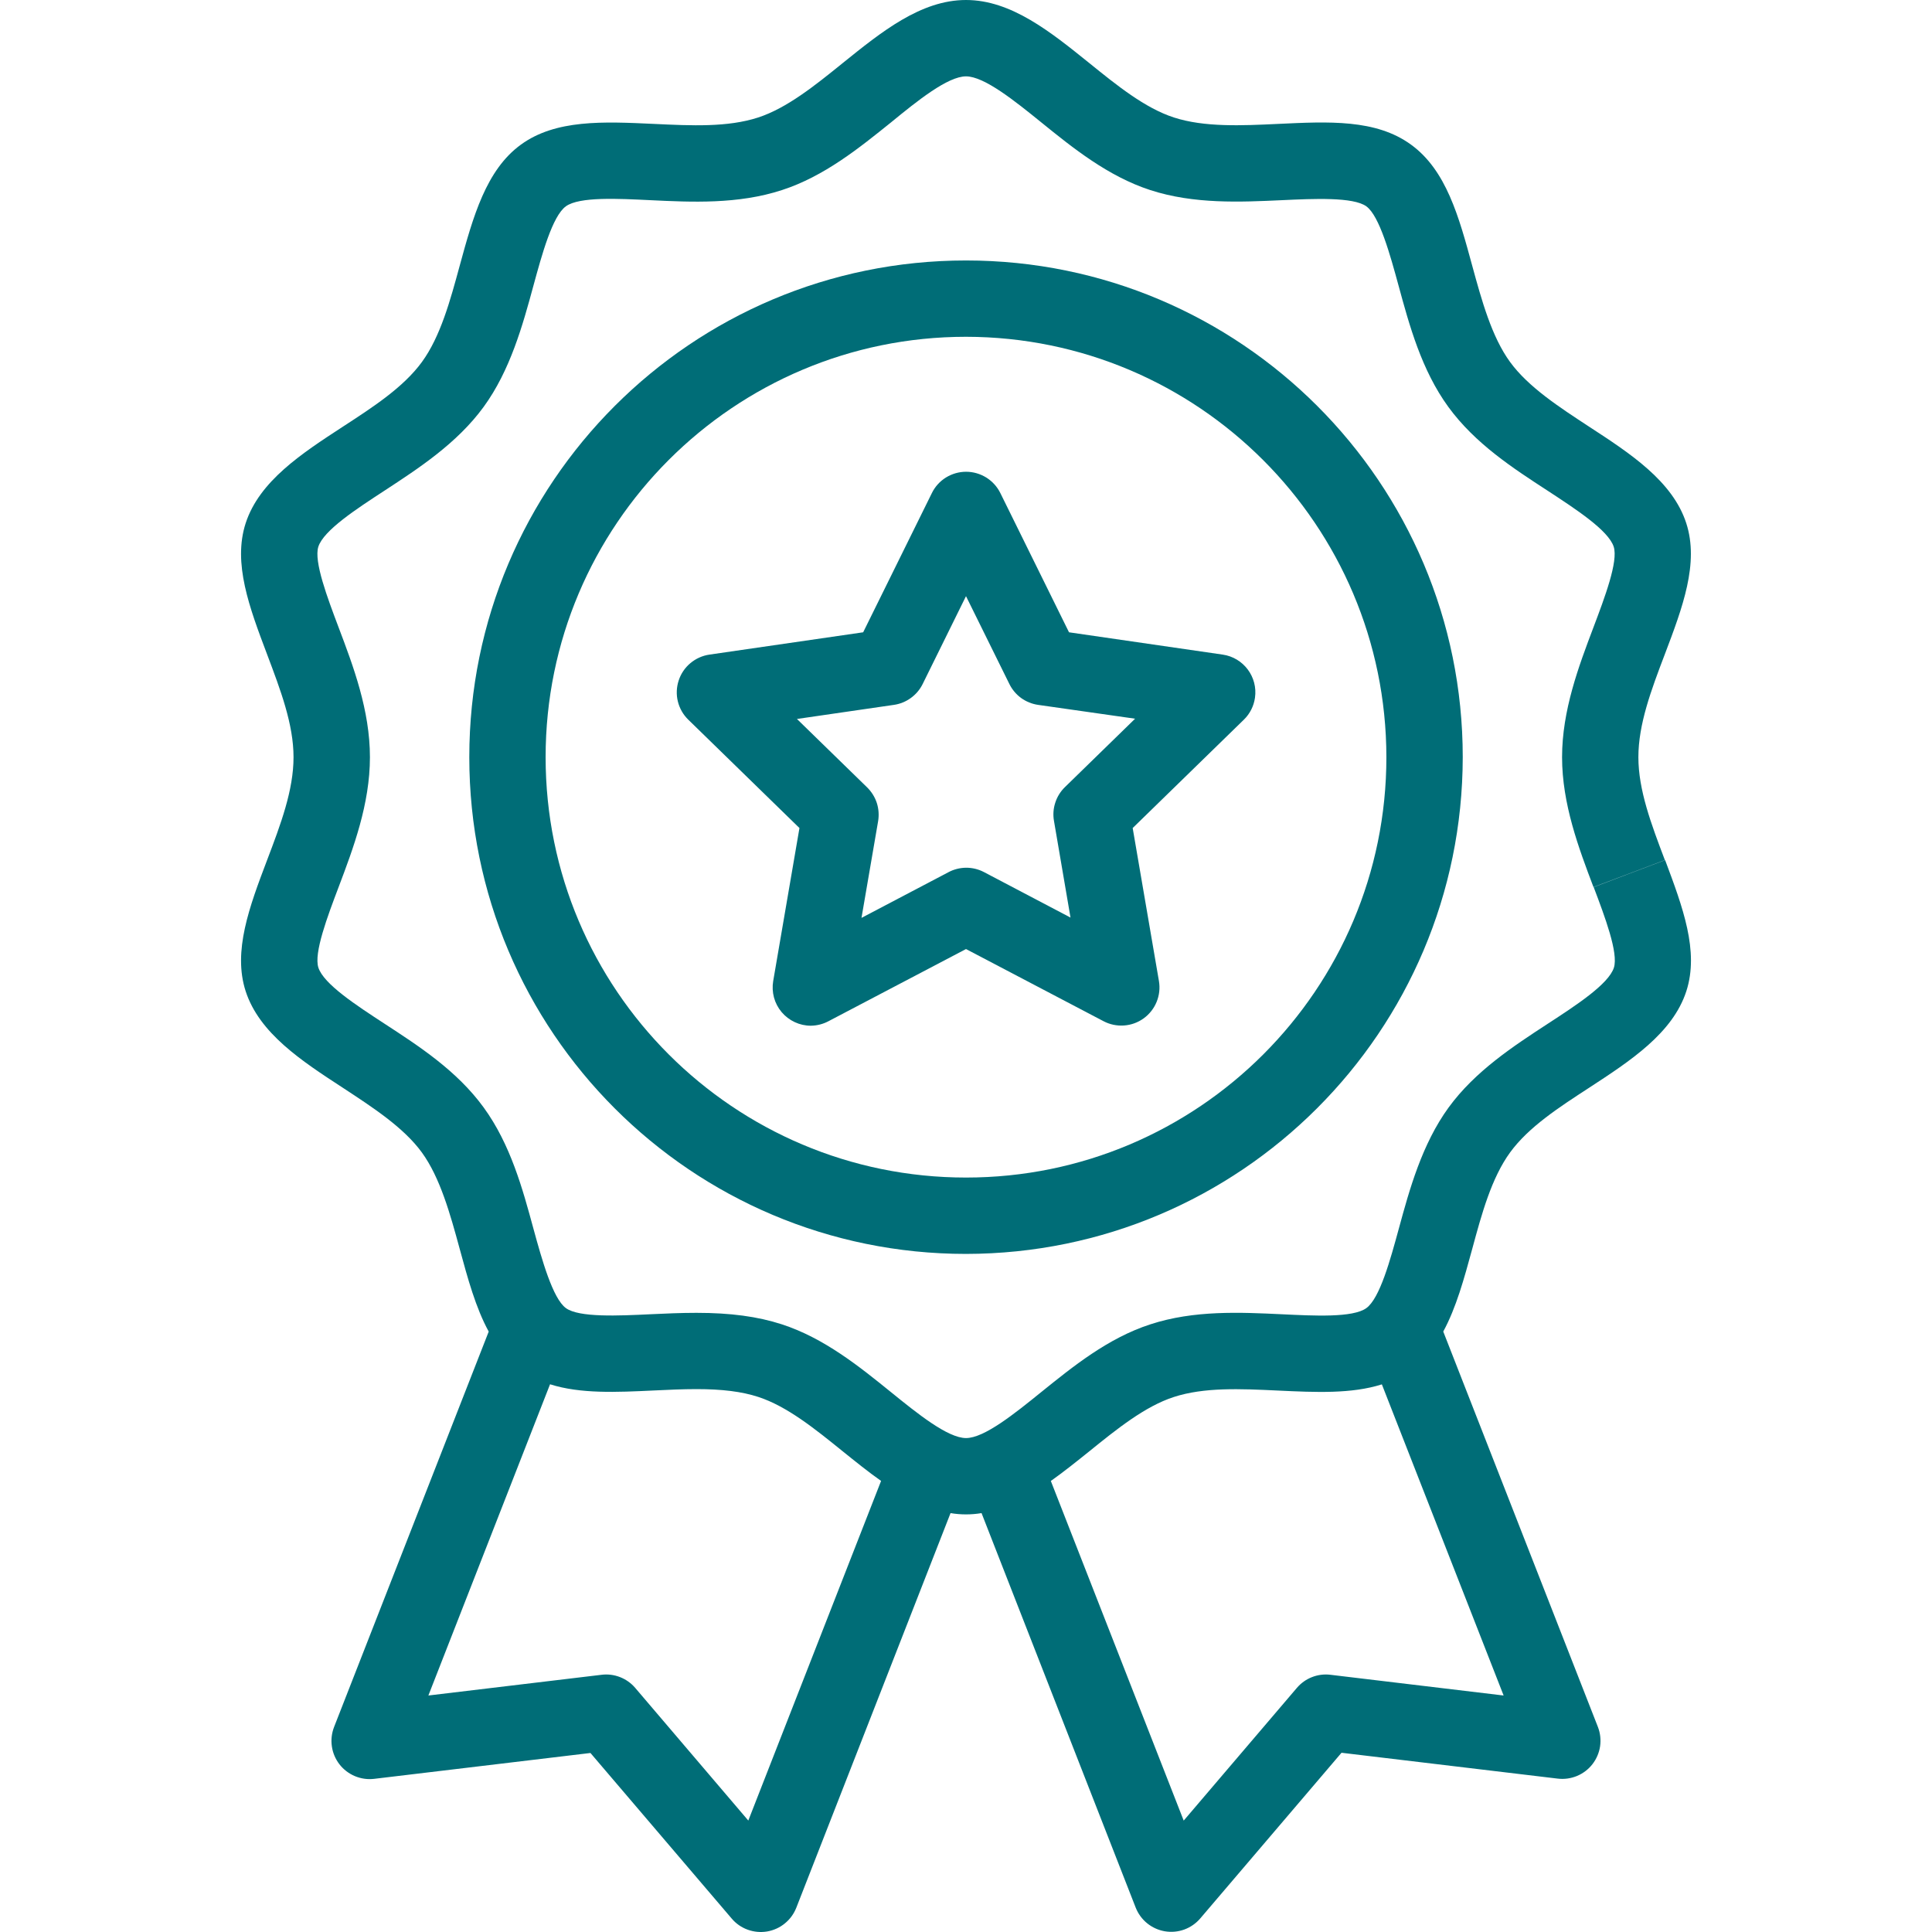 <svg width="44" height="44" viewBox="0 0 44 44" fill="none" xmlns="http://www.w3.org/2000/svg">
<g clip-path="url(#clip0_84_677)">
<path d="M27.845 14.908L24.346 14.4L22.782 11.229C22.71 11.083 22.599 10.961 22.461 10.875C22.323 10.79 22.164 10.744 22.002 10.744C21.84 10.744 21.681 10.79 21.543 10.875C21.405 10.961 21.294 11.083 21.223 11.229L19.658 14.4L16.158 14.908C15.998 14.931 15.847 14.999 15.723 15.103C15.598 15.207 15.506 15.345 15.456 15.499C15.406 15.653 15.399 15.819 15.438 15.976C15.477 16.134 15.559 16.277 15.675 16.39L18.207 18.858L17.609 22.343C17.588 22.468 17.594 22.596 17.627 22.718C17.66 22.84 17.72 22.954 17.801 23.05C17.883 23.147 17.985 23.225 18.099 23.278C18.214 23.332 18.339 23.36 18.466 23.36C18.607 23.358 18.746 23.323 18.871 23.256L22 21.614L25.13 23.256C25.273 23.332 25.435 23.366 25.597 23.355C25.759 23.344 25.914 23.288 26.046 23.193C26.177 23.098 26.28 22.968 26.341 22.818C26.403 22.668 26.421 22.503 26.394 22.343L25.796 18.858L28.328 16.39C28.465 16.257 28.554 16.082 28.581 15.892C28.65 15.417 28.32 14.976 27.845 14.908ZM24.254 17.925C24.152 18.024 24.076 18.146 24.033 18.281C23.989 18.415 23.979 18.558 24.004 18.698L24.38 20.897L22.405 19.859C22.28 19.794 22.14 19.761 21.999 19.762C21.858 19.764 21.72 19.799 21.596 19.866L19.62 20.904L19.998 18.705C20.022 18.565 20.012 18.422 19.969 18.287C19.925 18.153 19.849 18.031 19.748 17.932L18.15 16.374L20.358 16.053C20.498 16.033 20.63 15.979 20.744 15.896C20.858 15.814 20.951 15.704 21.013 15.578L22 13.577L22.988 15.578C23.05 15.704 23.142 15.814 23.256 15.897C23.37 15.979 23.503 16.033 23.642 16.053L25.851 16.368L24.254 17.925Z" fill="#006D77"/>
<path d="M22 5.932C15.752 5.932 10.688 10.996 10.688 17.244C10.688 23.492 15.752 28.557 22 28.557C28.245 28.55 33.306 23.489 33.313 17.244C33.313 10.996 28.248 5.932 22 5.932ZM22 26.818C16.713 26.818 12.426 22.532 12.426 17.244C12.426 11.957 16.713 7.67 22 7.67C27.285 7.676 31.568 11.959 31.574 17.244C31.574 22.532 27.288 26.818 22 26.818Z" fill="#006D77"/>
<path d="M37.922 19.588L36.295 20.204C36.548 20.873 36.863 21.706 36.755 22.039C36.633 22.414 35.897 22.894 35.245 23.318C34.473 23.822 33.594 24.394 32.99 25.224C32.386 26.055 32.101 27.084 31.857 27.982C31.664 28.688 31.426 29.567 31.118 29.791C30.81 30.015 29.917 29.966 29.186 29.931C28.252 29.887 27.194 29.835 26.198 30.161C25.232 30.474 24.429 31.127 23.718 31.7C23.109 32.193 22.417 32.751 22.001 32.751C21.585 32.751 20.893 32.193 20.283 31.698C19.572 31.123 18.766 30.472 17.804 30.16C17.254 29.982 16.637 29.899 15.861 29.899C15.502 29.899 15.152 29.915 14.814 29.931C14.088 29.966 13.186 30.009 12.888 29.791C12.589 29.574 12.341 28.686 12.148 27.98C11.904 27.081 11.627 26.063 11.016 25.223C10.405 24.382 9.534 23.821 8.76 23.316C8.11 22.892 7.373 22.412 7.251 22.037C7.143 21.706 7.458 20.872 7.712 20.202C8.047 19.316 8.425 18.313 8.425 17.244C8.425 16.176 8.046 15.172 7.711 14.287C7.458 13.617 7.143 12.784 7.25 12.451C7.372 12.077 8.108 11.597 8.76 11.172C9.532 10.667 10.41 10.096 11.015 9.266C11.62 8.436 11.904 7.407 12.148 6.508C12.341 5.802 12.579 4.923 12.887 4.699C13.195 4.475 14.088 4.524 14.814 4.559C15.748 4.604 16.808 4.656 17.808 4.329C18.774 4.016 19.576 3.363 20.288 2.791C20.892 2.296 21.584 1.739 22 1.739C22.416 1.739 23.108 2.296 23.718 2.79C24.428 3.365 25.234 4.016 26.197 4.329C27.194 4.653 28.253 4.602 29.191 4.559C29.917 4.525 30.819 4.483 31.117 4.699C31.416 4.915 31.659 5.801 31.852 6.508C32.097 7.407 32.373 8.426 32.984 9.266C33.596 10.106 34.466 10.668 35.241 11.172C35.891 11.597 36.628 12.077 36.751 12.451C36.859 12.784 36.543 13.617 36.29 14.287C35.955 15.172 35.575 16.177 35.575 17.244C35.575 18.311 35.955 19.316 36.29 20.202L37.103 19.895L37.916 19.587C37.606 18.768 37.313 17.995 37.313 17.244C37.313 16.494 37.603 15.72 37.915 14.901C38.318 13.838 38.7 12.827 38.403 11.914C38.091 10.955 37.124 10.325 36.189 9.716C35.513 9.273 34.806 8.815 34.39 8.243C33.973 7.671 33.745 6.843 33.529 6.052C33.225 4.934 32.938 3.877 32.135 3.294C31.333 2.71 30.256 2.768 29.104 2.822C28.28 2.861 27.427 2.901 26.733 2.675C26.076 2.462 25.432 1.941 24.81 1.438C23.932 0.731 23.032 0 22 0C20.968 0 20.068 0.731 19.189 1.439C18.567 1.942 17.923 2.462 17.266 2.676C16.572 2.901 15.756 2.863 14.895 2.822C13.743 2.768 12.656 2.717 11.863 3.294C11.07 3.87 10.774 4.936 10.469 6.053C10.254 6.844 10.032 7.663 9.609 8.244C9.185 8.825 8.49 9.274 7.809 9.717C6.874 10.326 5.907 10.956 5.595 11.915C5.299 12.828 5.68 13.835 6.083 14.903C6.392 15.722 6.685 16.496 6.685 17.245C6.685 17.995 6.395 18.768 6.083 19.588C5.68 20.651 5.299 21.663 5.595 22.575C5.907 23.535 6.874 24.165 7.809 24.774C8.485 25.218 9.192 25.675 9.608 26.247C10.023 26.819 10.253 27.647 10.468 28.438C10.654 29.122 10.834 29.783 11.13 30.326L7.608 39.332C7.554 39.472 7.536 39.624 7.558 39.773C7.579 39.921 7.639 40.062 7.731 40.181C7.822 40.299 7.944 40.392 8.082 40.45C8.221 40.508 8.372 40.53 8.521 40.512L13.447 39.923L16.665 43.695C16.762 43.81 16.888 43.897 17.03 43.948C17.171 43.999 17.324 44.013 17.472 43.988C17.621 43.962 17.76 43.899 17.876 43.803C17.993 43.708 18.082 43.584 18.137 43.443L21.648 34.46C21.881 34.499 22.12 34.499 22.354 34.46L25.864 43.443C25.919 43.583 26.009 43.707 26.125 43.801C26.242 43.896 26.381 43.959 26.529 43.984C26.677 44.009 26.83 43.995 26.971 43.944C27.112 43.892 27.238 43.805 27.335 43.691L30.552 39.918L35.478 40.507C35.627 40.525 35.778 40.503 35.916 40.446C36.054 40.388 36.175 40.296 36.267 40.178C36.359 40.059 36.419 39.919 36.441 39.771C36.462 39.623 36.446 39.472 36.392 39.332L32.869 30.325C33.165 29.781 33.344 29.12 33.531 28.436C33.745 27.645 33.968 26.827 34.392 26.245C34.816 25.664 35.51 25.216 36.191 24.773C37.126 24.163 38.094 23.533 38.405 22.574C38.701 21.661 38.321 20.655 37.922 19.588ZM17.042 41.462L14.466 38.44C14.373 38.331 14.254 38.247 14.121 38.195C13.987 38.143 13.843 38.124 13.701 38.142L9.756 38.614L12.527 31.526C13.218 31.746 14.038 31.708 14.894 31.667C15.213 31.652 15.542 31.636 15.86 31.636C16.447 31.636 16.894 31.692 17.266 31.813C17.923 32.026 18.566 32.546 19.189 33.05C19.479 33.283 19.769 33.518 20.066 33.727L17.042 41.462ZM34.244 38.614L30.3 38.142C30.158 38.124 30.013 38.143 29.88 38.195C29.746 38.247 29.628 38.332 29.535 38.441L26.958 41.463L23.932 33.728C24.229 33.518 24.521 33.283 24.809 33.052C25.431 32.549 26.075 32.029 26.732 31.816C27.425 31.591 28.24 31.628 29.104 31.669C29.969 31.71 30.78 31.747 31.471 31.528L34.244 38.614Z" fill="#006D77"/>
</g>
<defs>
<clipPath id="clip0_84_677">
<rect width="44" height="44" fill="white"/>
</clipPath>
</defs>
</svg>
